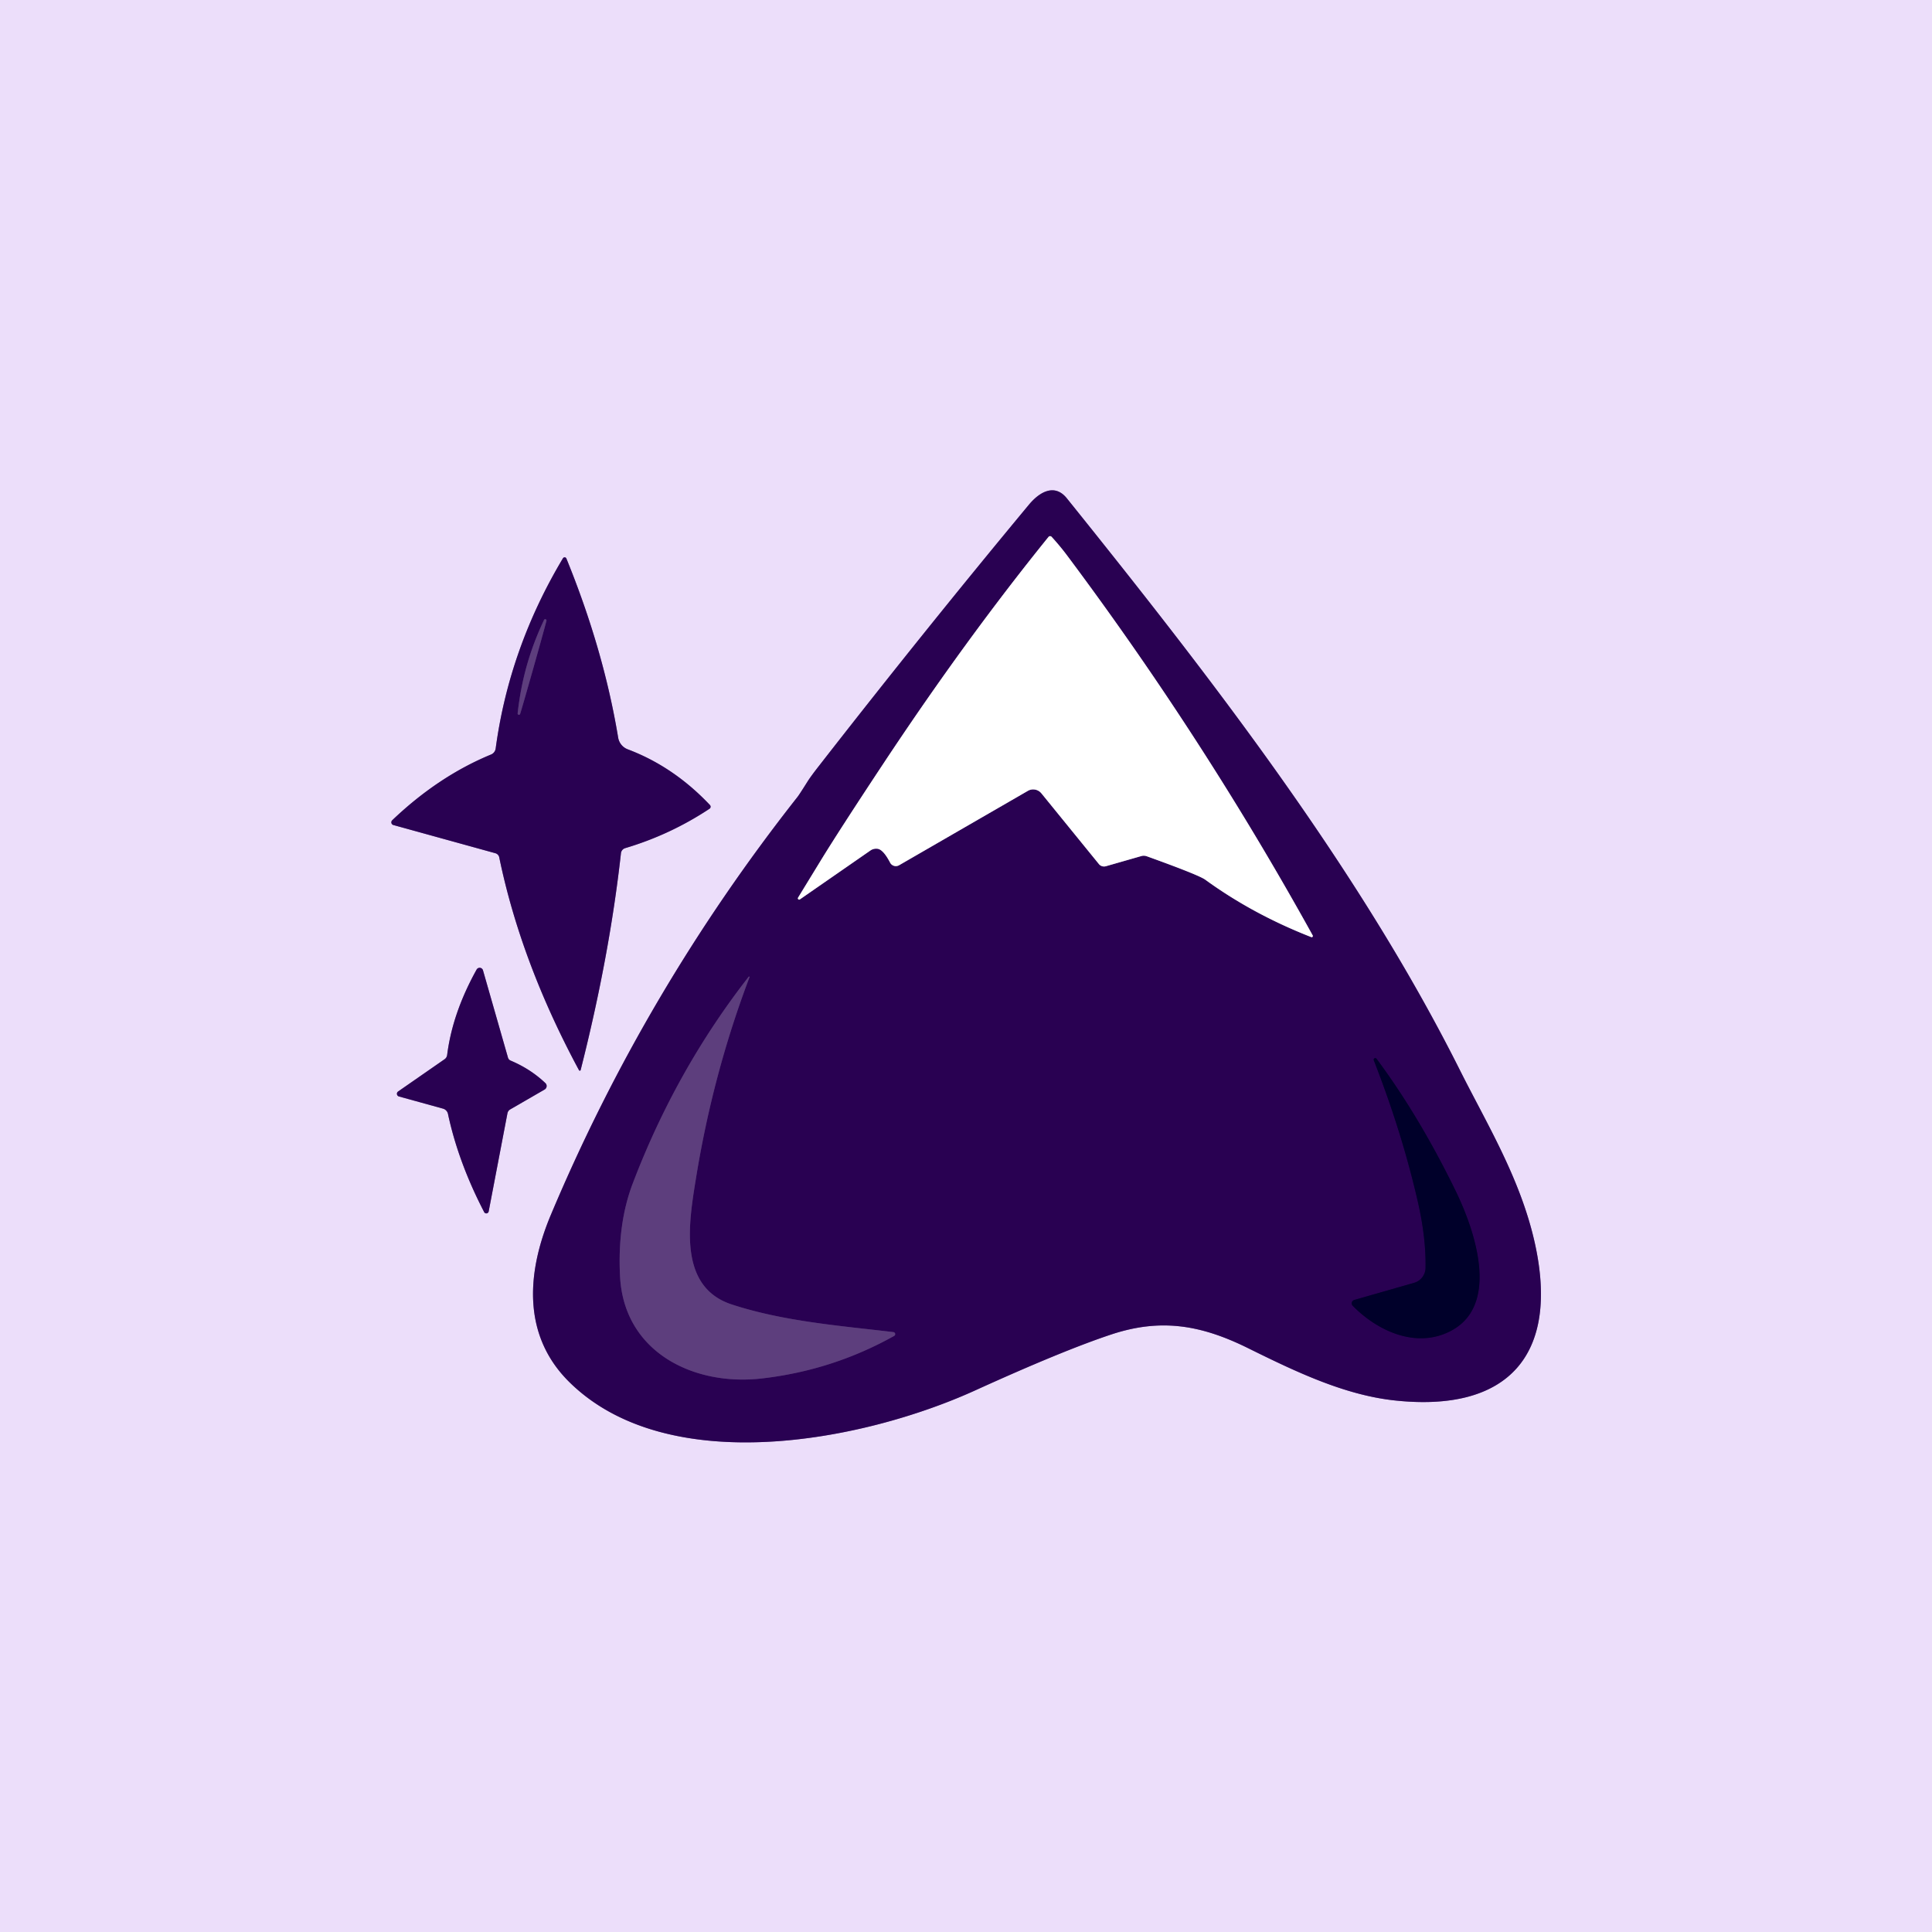 <?xml version="1.0" encoding="UTF-8" standalone="no"?>
<!DOCTYPE svg PUBLIC "-//W3C//DTD SVG 1.1//EN" "http://www.w3.org/Graphics/SVG/1.1/DTD/svg11.dtd">
<svg xmlns="http://www.w3.org/2000/svg" version="1.1" viewBox="0.00 0.00 256.00 256.00">
<rect x="0.00" y="0.00" width="256.00" height="256.00" fill="#808080" stroke="none"/>
<g stroke-width="2.00" fill="none" stroke-linecap="butt">
<path stroke="#8b70a6" vector-effect="non-scaling-stroke" d="
  M 105.68 105.59
  Q 85.52 131.18 72.99 160.98
  C 69.70 168.81 69.26 177.10 75.51 183.20
  C 88.57 195.98 114.32 191.01 129.23 184.23
  Q 140.91 178.92 147.29 176.81
  C 153.73 174.69 159.02 175.50 165.34 178.62
  C 171.65 181.74 178.09 184.83 184.75 185.56
  C 199.82 187.21 206.69 179.56 203.36 164.66
  C 201.46 156.16 197.02 148.93 193.43 141.77
  C 180.00 114.99 160.49 89.83 141.37 66.04
  C 139.78 64.05 137.79 65.13 136.35 66.86
  Q 122.39 83.67 108.40 101.64
  Q 107.41 102.91 106.99 103.58
  Q 105.93 105.27 105.68 105.59"
/>
<path stroke="#8b70a6" vector-effect="non-scaling-stroke" d="
  M 76.72 141.81
  A 0.12 0.12 0.0 0 0 76.94 141.78
  Q 80.76 126.73 82.28 113.05
  A 0.80 0.79 -5.1 0 1 82.85 112.38
  Q 88.83 110.60 94.02 107.16
  A 0.33 0.32 51.4 0 0 94.07 106.67
  Q 89.26 101.58 83.18 99.29
  A 2.01 2.01 0.0 0 1 81.91 97.74
  Q 79.98 86.09 75.05 74.01
  A 0.26 0.25 -40.7 0 0 74.59 73.98
  Q 67.47 85.89 65.68 99.18
  A 1.01 1.01 0.0 0 1 65.06 99.98
  Q 58.08 102.86 51.97 108.69
  A 0.38 0.37 -59.0 0 0 52.12 109.32
  L 65.65 113.06
  A 0.72 0.71 2.2 0 1 66.15 113.59
  Q 69.02 127.50 76.72 141.81"
/>
<path stroke="#8b70a6" vector-effect="non-scaling-stroke" d="
  M 64.75 160.53
  L 67.24 147.51
  A 0.77 0.76 81.2 0 1 67.61 147.00
  L 72.16 144.37
  A 0.54 0.53 -38.0 0 0 72.27 143.52
  Q 70.31 141.65 67.65 140.53
  A 0.61 0.59 -87.2 0 1 67.31 140.14
  L 64.00 128.58
  A 0.46 0.46 0.0 0 0 63.15 128.48
  Q 59.95 134.23 59.25 139.79
  A 0.83 0.79 77.9 0 1 58.90 140.36
  L 52.75 144.63
  A 0.37 0.37 0.0 0 0 52.87 145.29
  L 58.70 146.90
  A 0.93 0.93 0.0 0 1 59.36 147.60
  Q 60.73 154.01 64.16 160.62
  A 0.32 0.32 0.0 0 0 64.75 160.53"
/>
<path stroke="#9480a9" vector-effect="non-scaling-stroke" d="
  M 105.74 118.96
  A 0.17 0.17 0.0 0 0 105.98 119.18
  L 115.34 112.69
  A 1.35 1.32 29.5 0 1 116.21 112.46
  Q 117.00 112.49 117.95 114.31
  A 0.86 0.85 -28.7 0 0 119.13 114.65
  L 136.20 104.79
  A 1.41 1.40 55.2 0 1 137.99 105.12
  L 145.61 114.49
  A 0.88 0.87 -27.2 0 0 146.53 114.78
  L 151.24 113.43
  A 1.21 1.16 46.2 0 1 151.96 113.46
  Q 158.85 115.94 159.70 116.56
  Q 166.00 121.14 173.75 124.17
  A 0.16 0.15 86.2 0 0 173.94 123.95
  Q 159.42 97.71 141.39 73.60
  Q 140.48 72.38 139.34 71.13
  A 0.27 0.27 0.0 0 0 138.93 71.15
  Q 128.04 84.61 117.22 100.93
  Q 111.17 110.07 108.65 114.20
  Q 105.97 118.58 105.74 118.96"
/>
<path stroke="#432068" vector-effect="non-scaling-stroke" d="
  M 118.37 176.51
  C 111.56 175.69 103.88 175.12 96.94 172.84
  C 89.83 170.50 91.27 162.02 92.20 156.25
  Q 94.43 142.38 99.31 129.49
  A 0.06 0.06 0.0 0 0 99.20 129.43
  Q 89.57 141.77 83.84 156.82
  Q 81.80 162.18 82.16 169.13
  C 82.68 179.20 91.94 183.70 100.97 182.65
  Q 110.33 181.57 118.47 177.02
  A 0.27 0.27 0.0 0 0 118.37 176.51"
/>
<path stroke="#15013e" vector-effect="non-scaling-stroke" d="
  M 182.39 140.28
  A 0.21 0.21 0.0 0 0 182.03 140.48
  Q 185.79 150.10 187.89 159.32
  Q 188.97 164.09 188.89 168.01
  A 2.09 2.08 82.7 0 1 187.38 169.98
  L 179.45 172.25
  A 0.47 0.46 -30.1 0 0 179.24 173.02
  C 182.36 176.20 187.02 178.40 191.29 176.78
  C 199.01 173.85 195.67 163.52 192.86 157.76
  Q 188.04 147.88 182.39 140.28"
/>
<path stroke="#432068" vector-effect="non-scaling-stroke" d="
  M 69.81 88.18
  Q 68.95 91.23 68.59 94.53
  A 0.17 0.17 0.0 0 0 68.92 94.60
  Q 69.15 93.90 70.70 88.43
  Q 72.24 82.96 72.41 82.24
  A 0.17 0.17 0.0 0 0 72.09 82.14
  Q 70.67 85.13 69.81 88.18"
/>
</g>
<path fill="#ecdefa" d="
  M 256.00 0.00
  L 256.00 256.00
  L 0.00 256.00
  L 0.00 0.00
  L 256.00 0.00
  Z
  M 105.68 105.59
  Q 85.52 131.18 72.99 160.98
  C 69.70 168.81 69.26 177.10 75.51 183.20
  C 88.57 195.98 114.32 191.01 129.23 184.23
  Q 140.91 178.92 147.29 176.81
  C 153.73 174.69 159.02 175.50 165.34 178.62
  C 171.65 181.74 178.09 184.83 184.75 185.56
  C 199.82 187.21 206.69 179.56 203.36 164.66
  C 201.46 156.16 197.02 148.93 193.43 141.77
  C 180.00 114.99 160.49 89.83 141.37 66.04
  C 139.78 64.05 137.79 65.13 136.35 66.86
  Q 122.39 83.67 108.40 101.64
  Q 107.41 102.91 106.99 103.58
  Q 105.93 105.27 105.68 105.59
  Z
  M 76.72 141.81
  A 0.12 0.12 0.0 0 0 76.94 141.78
  Q 80.76 126.73 82.28 113.05
  A 0.80 0.79 -5.1 0 1 82.85 112.38
  Q 88.83 110.60 94.02 107.16
  A 0.33 0.32 51.4 0 0 94.07 106.67
  Q 89.26 101.58 83.18 99.29
  A 2.01 2.01 0.0 0 1 81.91 97.74
  Q 79.98 86.09 75.05 74.01
  A 0.26 0.25 -40.7 0 0 74.59 73.98
  Q 67.47 85.89 65.68 99.18
  A 1.01 1.01 0.0 0 1 65.06 99.98
  Q 58.08 102.86 51.97 108.69
  A 0.38 0.37 -59.0 0 0 52.12 109.32
  L 65.65 113.06
  A 0.72 0.71 2.2 0 1 66.15 113.59
  Q 69.02 127.50 76.72 141.81
  Z
  M 64.75 160.53
  L 67.24 147.51
  A 0.77 0.76 81.2 0 1 67.61 147.00
  L 72.16 144.37
  A 0.54 0.53 -38.0 0 0 72.27 143.52
  Q 70.31 141.65 67.65 140.53
  A 0.61 0.59 -87.2 0 1 67.31 140.14
  L 64.00 128.58
  A 0.46 0.46 0.0 0 0 63.15 128.48
  Q 59.95 134.23 59.25 139.79
  A 0.83 0.79 77.9 0 1 58.90 140.36
  L 52.75 144.63
  A 0.37 0.37 0.0 0 0 52.87 145.29
  L 58.70 146.90
  A 0.93 0.93 0.0 0 1 59.36 147.60
  Q 60.73 154.01 64.16 160.62
  A 0.32 0.32 0.0 0 0 64.75 160.53
  Z"
/>
<path fill="#290152" d="
  M 106.99 103.58
  Q 107.41 102.91 108.40 101.64
  Q 122.39 83.67 136.35 66.86
  C 137.79 65.13 139.78 64.05 141.37 66.04
  C 160.49 89.83 180.00 114.99 193.43 141.77
  C 197.02 148.93 201.46 156.16 203.36 164.66
  C 206.69 179.56 199.82 187.21 184.75 185.56
  C 178.09 184.83 171.65 181.74 165.34 178.62
  C 159.02 175.50 153.73 174.69 147.29 176.81
  Q 140.91 178.92 129.23 184.23
  C 114.32 191.01 88.57 195.98 75.51 183.20
  C 69.26 177.10 69.70 168.81 72.99 160.98
  Q 85.52 131.18 105.68 105.59
  Q 105.93 105.27 106.99 103.58
  Z
  M 105.74 118.96
  A 0.17 0.17 0.0 0 0 105.98 119.18
  L 115.34 112.69
  A 1.35 1.32 29.5 0 1 116.21 112.46
  Q 117.00 112.49 117.95 114.31
  A 0.86 0.85 -28.7 0 0 119.13 114.65
  L 136.20 104.79
  A 1.41 1.40 55.2 0 1 137.99 105.12
  L 145.61 114.49
  A 0.88 0.87 -27.2 0 0 146.53 114.78
  L 151.24 113.43
  A 1.21 1.16 46.2 0 1 151.96 113.46
  Q 158.85 115.94 159.70 116.56
  Q 166.00 121.14 173.75 124.17
  A 0.16 0.15 86.2 0 0 173.94 123.95
  Q 159.42 97.71 141.39 73.60
  Q 140.48 72.38 139.34 71.13
  A 0.27 0.27 0.0 0 0 138.93 71.15
  Q 128.04 84.61 117.22 100.93
  Q 111.17 110.07 108.65 114.20
  Q 105.97 118.58 105.74 118.96
  Z
  M 118.37 176.51
  C 111.56 175.69 103.88 175.12 96.94 172.84
  C 89.83 170.50 91.27 162.02 92.20 156.25
  Q 94.43 142.38 99.31 129.49
  A 0.06 0.06 0.0 0 0 99.20 129.43
  Q 89.57 141.77 83.84 156.82
  Q 81.80 162.18 82.16 169.13
  C 82.68 179.20 91.94 183.70 100.97 182.65
  Q 110.33 181.57 118.47 177.02
  A 0.27 0.27 0.0 0 0 118.37 176.51
  Z
  M 182.39 140.28
  A 0.21 0.21 0.0 0 0 182.03 140.48
  Q 185.79 150.10 187.89 159.32
  Q 188.97 164.09 188.89 168.01
  A 2.09 2.08 82.7 0 1 187.38 169.98
  L 179.45 172.25
  A 0.47 0.46 -30.1 0 0 179.24 173.02
  C 182.36 176.20 187.02 178.40 191.29 176.78
  C 199.01 173.85 195.67 163.52 192.86 157.76
  Q 188.04 147.88 182.39 140.28
  Z"
/>
<path fill="#ffffff" d="
  M 105.74 118.96
  Q 105.97 118.58 108.65 114.20
  Q 111.17 110.07 117.22 100.93
  Q 128.04 84.61 138.93 71.15
  A 0.27 0.27 0.0 0 1 139.34 71.13
  Q 140.48 72.38 141.39 73.60
  Q 159.42 97.71 173.94 123.95
  A 0.16 0.15 86.2 0 1 173.75 124.17
  Q 166.00 121.14 159.70 116.56
  Q 158.85 115.94 151.96 113.46
  A 1.21 1.16 46.2 0 0 151.24 113.43
  L 146.53 114.78
  A 0.88 0.87 -27.2 0 1 145.61 114.49
  L 137.99 105.12
  A 1.41 1.40 55.2 0 0 136.20 104.79
  L 119.13 114.65
  A 0.86 0.85 -28.7 0 1 117.95 114.31
  Q 117.00 112.49 116.21 112.46
  A 1.35 1.32 29.5 0 0 115.34 112.69
  L 105.98 119.18
  A 0.17 0.17 0.0 0 1 105.74 118.96
  Z"
/>
<path fill="#290152" d="
  M 76.72 141.81
  Q 69.02 127.50 66.15 113.59
  A 0.72 0.71 2.2 0 0 65.65 113.06
  L 52.12 109.32
  A 0.38 0.37 -59.0 0 1 51.97 108.69
  Q 58.08 102.86 65.06 99.98
  A 1.01 1.01 0.0 0 0 65.68 99.18
  Q 67.47 85.89 74.59 73.98
  A 0.26 0.25 -40.7 0 1 75.05 74.01
  Q 79.98 86.09 81.91 97.74
  A 2.01 2.01 0.0 0 0 83.18 99.29
  Q 89.26 101.58 94.07 106.67
  A 0.33 0.32 51.4 0 1 94.02 107.16
  Q 88.83 110.60 82.85 112.38
  A 0.80 0.79 -5.1 0 0 82.28 113.05
  Q 80.76 126.73 76.94 141.78
  A 0.12 0.12 0.0 0 1 76.72 141.81
  Z
  M 69.81 88.18
  Q 68.95 91.23 68.59 94.53
  A 0.17 0.17 0.0 0 0 68.92 94.60
  Q 69.15 93.90 70.70 88.43
  Q 72.24 82.96 72.41 82.24
  A 0.17 0.17 0.0 0 0 72.09 82.14
  Q 70.67 85.13 69.81 88.18
  Z"
/>
<path fill="#5d3e7d" d="
  M 70.70 88.43
  Q 69.15 93.90 68.92 94.60
  A 0.17 0.17 0.0 0 1 68.59 94.53
  Q 68.95 91.23 69.81 88.18
  Q 70.67 85.13 72.09 82.14
  A 0.17 0.17 0.0 0 1 72.41 82.24
  Q 72.24 82.96 70.70 88.43
  Z"
/>
<path fill="#290152" d="
  M 64.75 160.53
  A 0.32 0.32 0.0 0 1 64.16 160.62
  Q 60.73 154.01 59.36 147.60
  A 0.93 0.93 0.0 0 0 58.70 146.90
  L 52.87 145.29
  A 0.37 0.37 0.0 0 1 52.75 144.63
  L 58.90 140.36
  A 0.83 0.79 77.9 0 0 59.25 139.79
  Q 59.95 134.23 63.15 128.48
  A 0.46 0.46 0.0 0 1 64.00 128.58
  L 67.31 140.14
  A 0.61 0.59 -87.2 0 0 67.65 140.53
  Q 70.31 141.65 72.27 143.52
  A 0.54 0.53 -38.0 0 1 72.16 144.37
  L 67.61 147.00
  A 0.77 0.76 81.2 0 0 67.24 147.51
  L 64.75 160.53
  Z"
/>
<path fill="#5d3e7d" d="
  M 118.47 177.02
  Q 110.33 181.57 100.97 182.65
  C 91.94 183.70 82.68 179.20 82.16 169.13
  Q 81.80 162.18 83.84 156.82
  Q 89.57 141.77 99.20 129.43
  A 0.06 0.06 0.0 0 1 99.31 129.49
  Q 94.43 142.38 92.20 156.25
  C 91.27 162.02 89.83 170.50 96.94 172.84
  C 103.88 175.12 111.56 175.69 118.37 176.51
  A 0.27 0.27 0.0 0 1 118.47 177.02
  Z"
/>
<path fill="#00002a" d="
  M 182.39 140.28
  Q 188.04 147.88 192.86 157.76
  C 195.67 163.52 199.01 173.85 191.29 176.78
  C 187.02 178.40 182.36 176.20 179.24 173.02
  A 0.47 0.46 -30.1 0 1 179.45 172.25
  L 187.38 169.98
  A 2.09 2.08 82.7 0 0 188.89 168.01
  Q 188.97 164.09 187.89 159.32
  Q 185.79 150.10 182.03 140.48
  A 0.21 0.21 0.0 0 1 182.39 140.28
  Z"
/>
</svg>
